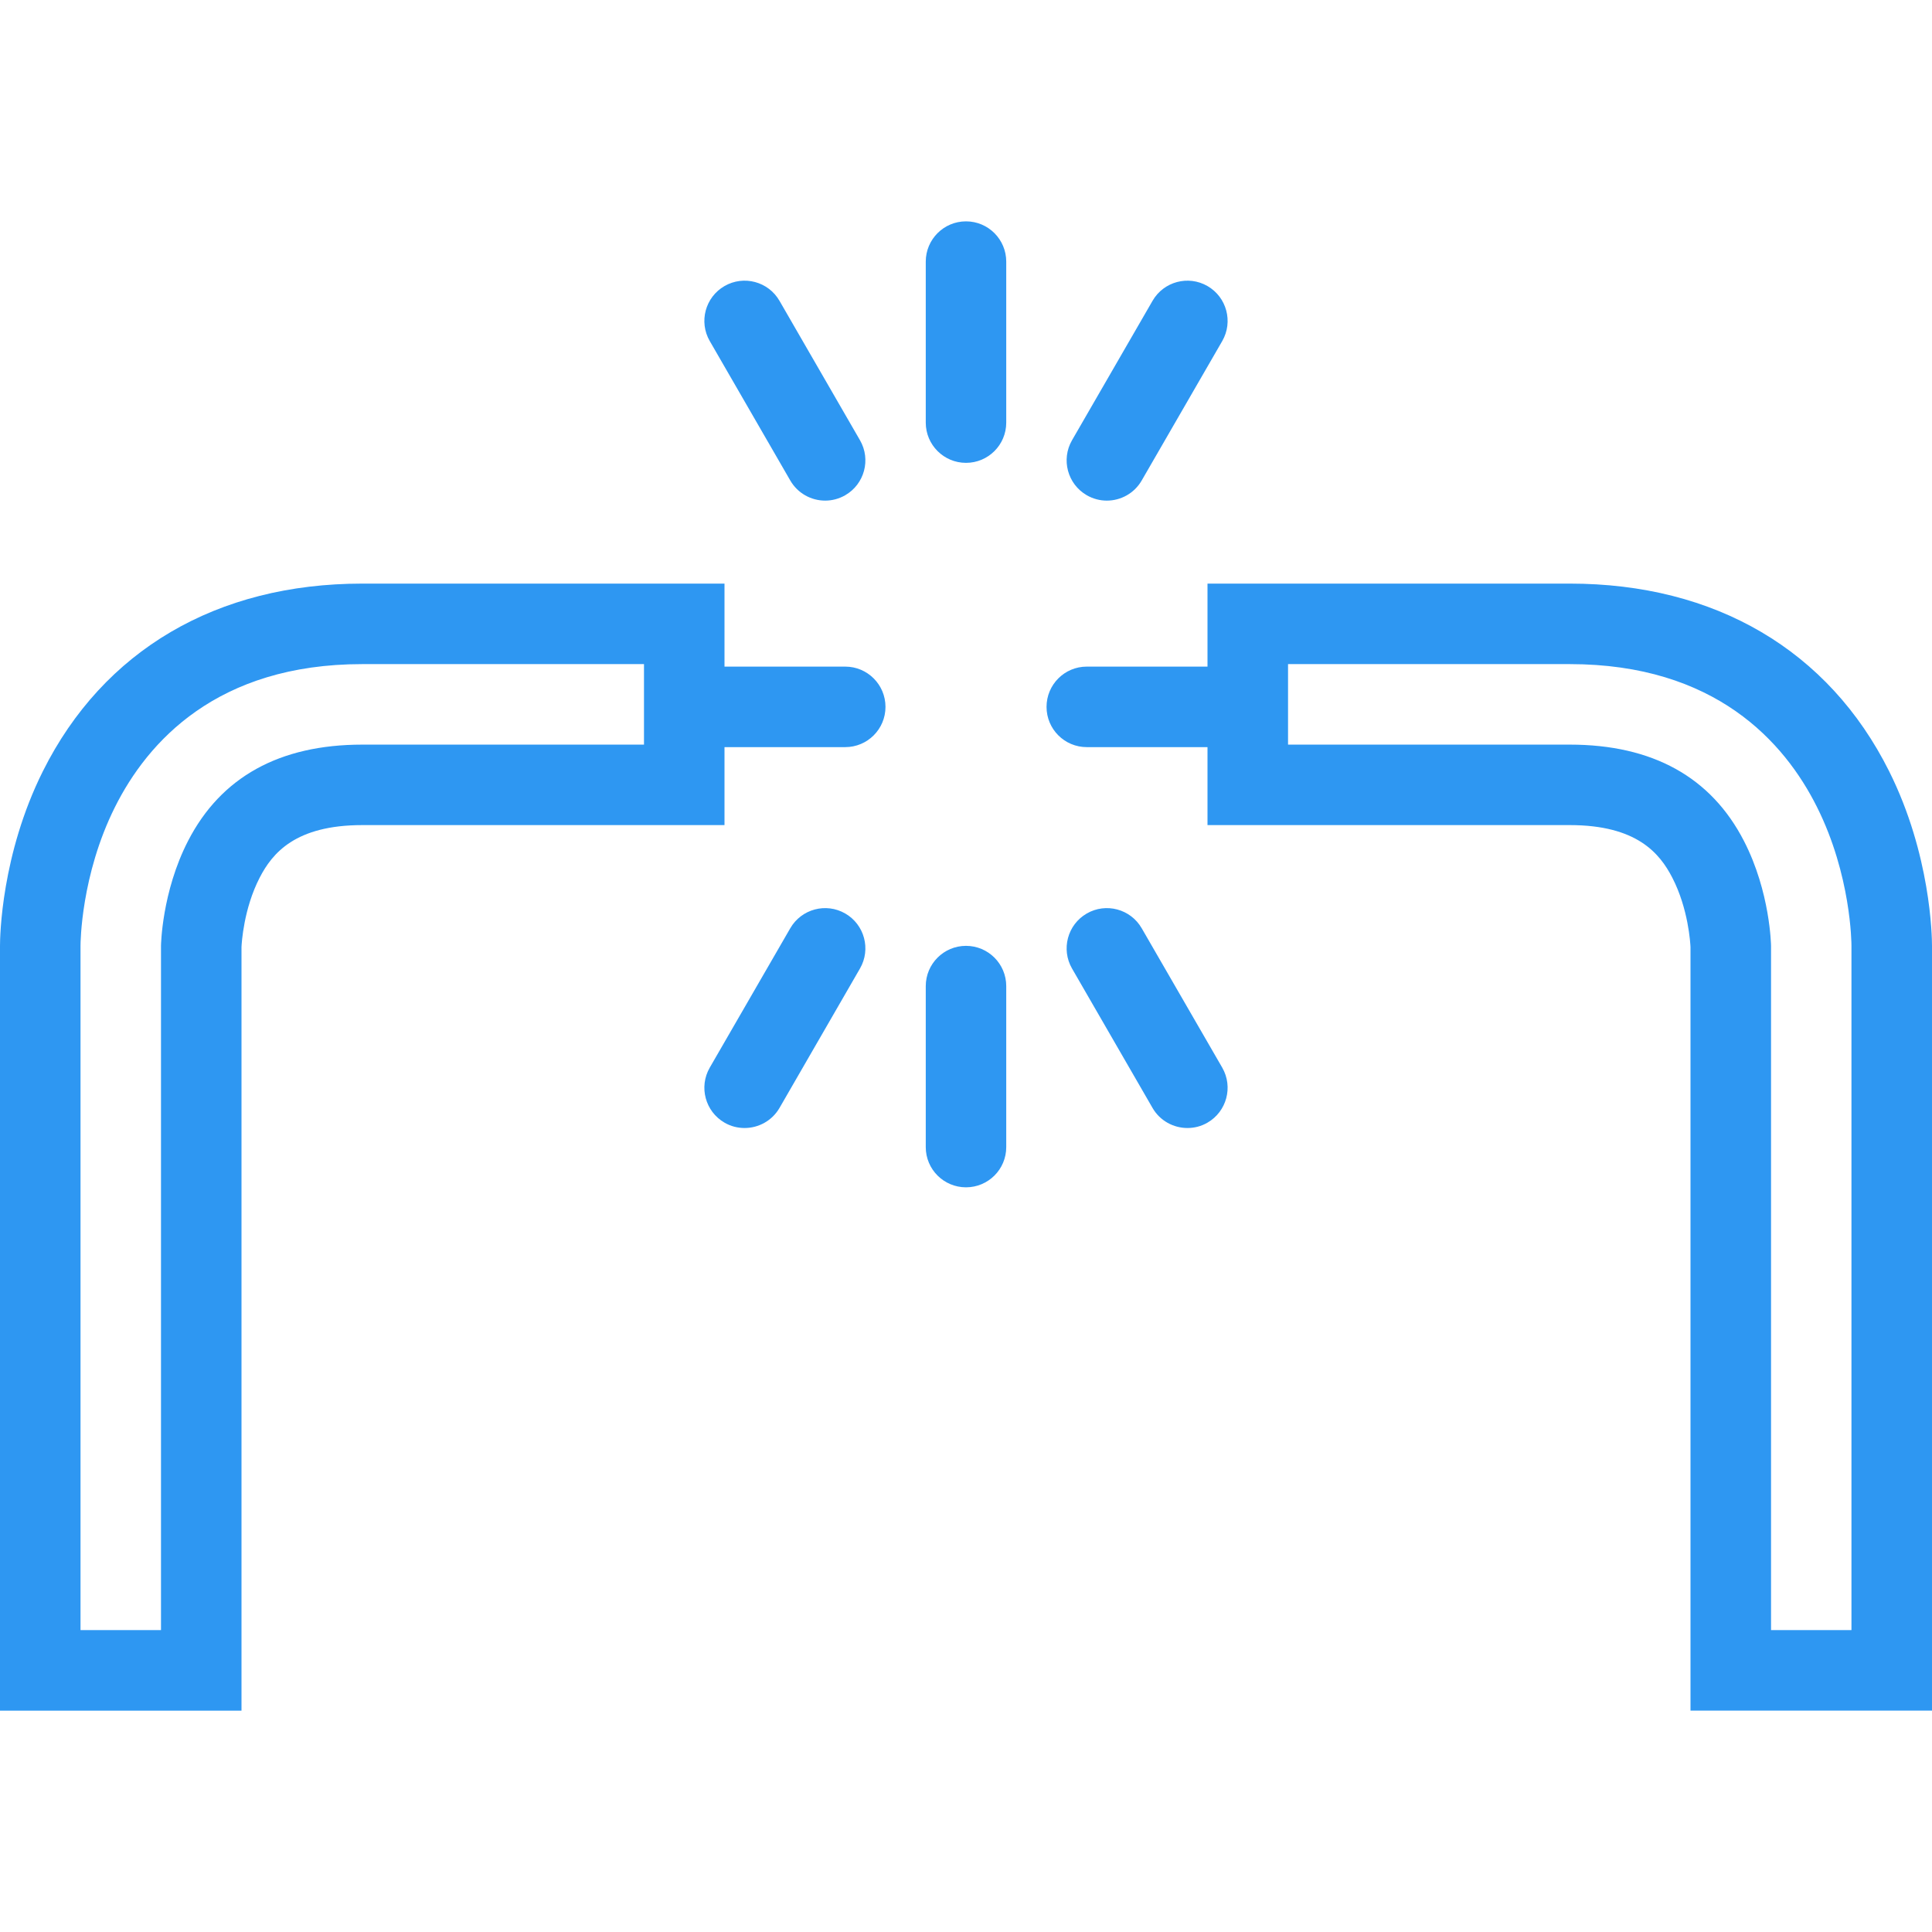<?xml version="1.0"?>
<svg xmlns="http://www.w3.org/2000/svg" xmlns:xlink="http://www.w3.org/1999/xlink" xmlns:svgjs="http://svgjs.com/svgjs" version="1.1" width="512" height="512" x="0" y="0" viewBox="0 0 511.996 511.996" style="enable-background:new 0 0 512 512" xml:space="preserve" class=""><g>
<g xmlns="http://www.w3.org/2000/svg">
	<g>
		<path d="M223.998,176.659h-32v-0.664V154.66h-21.335H95.999c-38.546,0-68.601,17.648-84.624,49.695    C0.32,226.472,0,248.252,0,250.658v181.334v21.344h21.336h21.328h21.335v-21.344V250.986c0.047-1.054,0.562-10.132,4.805-18.375    c3.344-6.5,9.453-13.953,27.195-13.953h74.664h21.335v-20.664h32c5.891,0,10.664-4.773,10.664-10.664    C234.662,181.439,229.889,176.659,223.998,176.659z M170.663,197.331L170.663,197.331H95.999    c-21.914,0-37.445,8.586-46.163,25.516c-6.984,13.57-7.172,27.71-7.172,27.851v181.295H21.336V250.658    c0-0.75,0.102-18.718,9.125-36.765c8.641-17.289,27.031-37.898,65.538-37.898h74.664V197.331z" fill="#2e97f2" data-original="#000000" style=""/>
	</g>
</g>
<g xmlns="http://www.w3.org/2000/svg">
	<g>
		<path d="M255.998,58.66c-5.891,0-10.664,4.781-10.664,10.672v42.664c0,5.89,4.773,10.664,10.664,10.664    c5.891,0,10.664-4.773,10.664-10.664V69.332C266.662,63.441,261.889,58.66,255.998,58.66z" fill="#2e97f2" data-original="#000000" style=""/>
	</g>
</g>
<g xmlns="http://www.w3.org/2000/svg">
	<g>
		<path d="M255.998,250.658c-5.891,0-10.664,4.781-10.664,10.672v42.664c0,5.891,4.773,10.656,10.664,10.656    c5.891,0,10.664-4.766,10.664-10.656V261.33C266.662,255.439,261.889,250.658,255.998,250.658z" fill="#2e97f2" data-original="#000000" style=""/>
	</g>
</g>
<g xmlns="http://www.w3.org/2000/svg">
	<g>
		<path d="M227.904,116.667l-21.336-36.952c-2.945-5.102-9.469-6.852-14.57-3.906c-5.101,2.946-6.852,9.469-3.906,14.57    l21.336,36.952c1.977,3.422,5.562,5.336,9.25,5.336c1.805,0,3.641-0.461,5.32-1.43C229.1,128.292,230.85,121.768,227.904,116.667z    " fill="#2e97f2" data-original="#000000" style=""/>
	</g>
</g>
<g xmlns="http://www.w3.org/2000/svg">
	<g>
		<path d="M323.903,282.932l-21.343-36.937c-2.938-5.102-9.469-6.852-14.562-3.906c-5.094,2.945-6.844,9.468-3.906,14.57    l21.343,36.961c1.969,3.406,5.562,5.312,9.25,5.312c1.797,0,3.625-0.438,5.312-1.422    C325.091,294.557,326.841,288.041,323.903,282.932z" fill="#2e97f2" data-original="#000000" style=""/>
	</g>
</g>
<g xmlns="http://www.w3.org/2000/svg">
	<g>
		<path d="M223.998,242.088c-5.102-2.945-11.625-1.195-14.57,3.906l-21.336,36.937c-2.945,5.109-1.195,11.625,3.906,14.578    c1.68,0.984,3.516,1.422,5.32,1.422c3.688,0,7.273-1.906,9.25-5.312l21.336-36.961C230.85,251.557,229.1,245.034,223.998,242.088z    " fill="#2e97f2" data-original="#000000" style=""/>
	</g>
</g>
<g xmlns="http://www.w3.org/2000/svg">
	<g>
		<path d="M319.998,75.809c-5.094-2.945-11.625-1.195-14.562,3.906l-21.343,36.953c-2.939,5.101-1.189,11.624,3.905,14.57    c1.687,0.969,3.515,1.43,5.312,1.43c3.688,0,7.281-1.914,9.25-5.336l21.344-36.953C326.842,85.277,325.092,78.754,319.998,75.809z    " fill="#2e97f2" data-original="#000000" style=""/>
	</g>
</g>
<g xmlns="http://www.w3.org/2000/svg">
	<g>
		<path d="M500.621,204.354c-16.031-32.046-46.077-49.695-84.624-49.695h-74.656h-21.344v21.335v0.664h-31.999    c-5.891,0-10.656,4.781-10.656,10.672s4.766,10.664,10.656,10.664h31.999v20.664h21.344h74.656    c17.75,0,23.844,7.453,27.188,13.953c4.25,8.25,4.766,17.328,4.812,18.382v180.998v21.344h21.343h21.312h21.344v-21.344V250.658    C511.996,248.252,511.684,226.472,500.621,204.354z M490.652,431.992H469.34V250.697c0-0.141-0.188-14.281-7.188-27.851    c-8.718-16.93-24.249-25.516-46.155-25.516h-74.656v-21.336h74.656c38.5,0,56.905,20.609,65.53,37.898    c9.031,18.046,9.125,36.015,9.125,36.765V431.992z" fill="#2e97f2" data-original="#000000" style=""/>
	</g>
</g>
<g xmlns="http://www.w3.org/2000/svg">
</g>
<g xmlns="http://www.w3.org/2000/svg">
</g>
<g xmlns="http://www.w3.org/2000/svg">
</g>
<g xmlns="http://www.w3.org/2000/svg">
</g>
<g xmlns="http://www.w3.org/2000/svg">
</g>
<g xmlns="http://www.w3.org/2000/svg">
</g>
<g xmlns="http://www.w3.org/2000/svg">
</g>
<g xmlns="http://www.w3.org/2000/svg">
</g>
<g xmlns="http://www.w3.org/2000/svg">
</g>
<g xmlns="http://www.w3.org/2000/svg">
</g>
<g xmlns="http://www.w3.org/2000/svg">
</g>
<g xmlns="http://www.w3.org/2000/svg">
</g>
<g xmlns="http://www.w3.org/2000/svg">
</g>
<g xmlns="http://www.w3.org/2000/svg">
</g>
<g xmlns="http://www.w3.org/2000/svg">
</g>
</g></svg>
